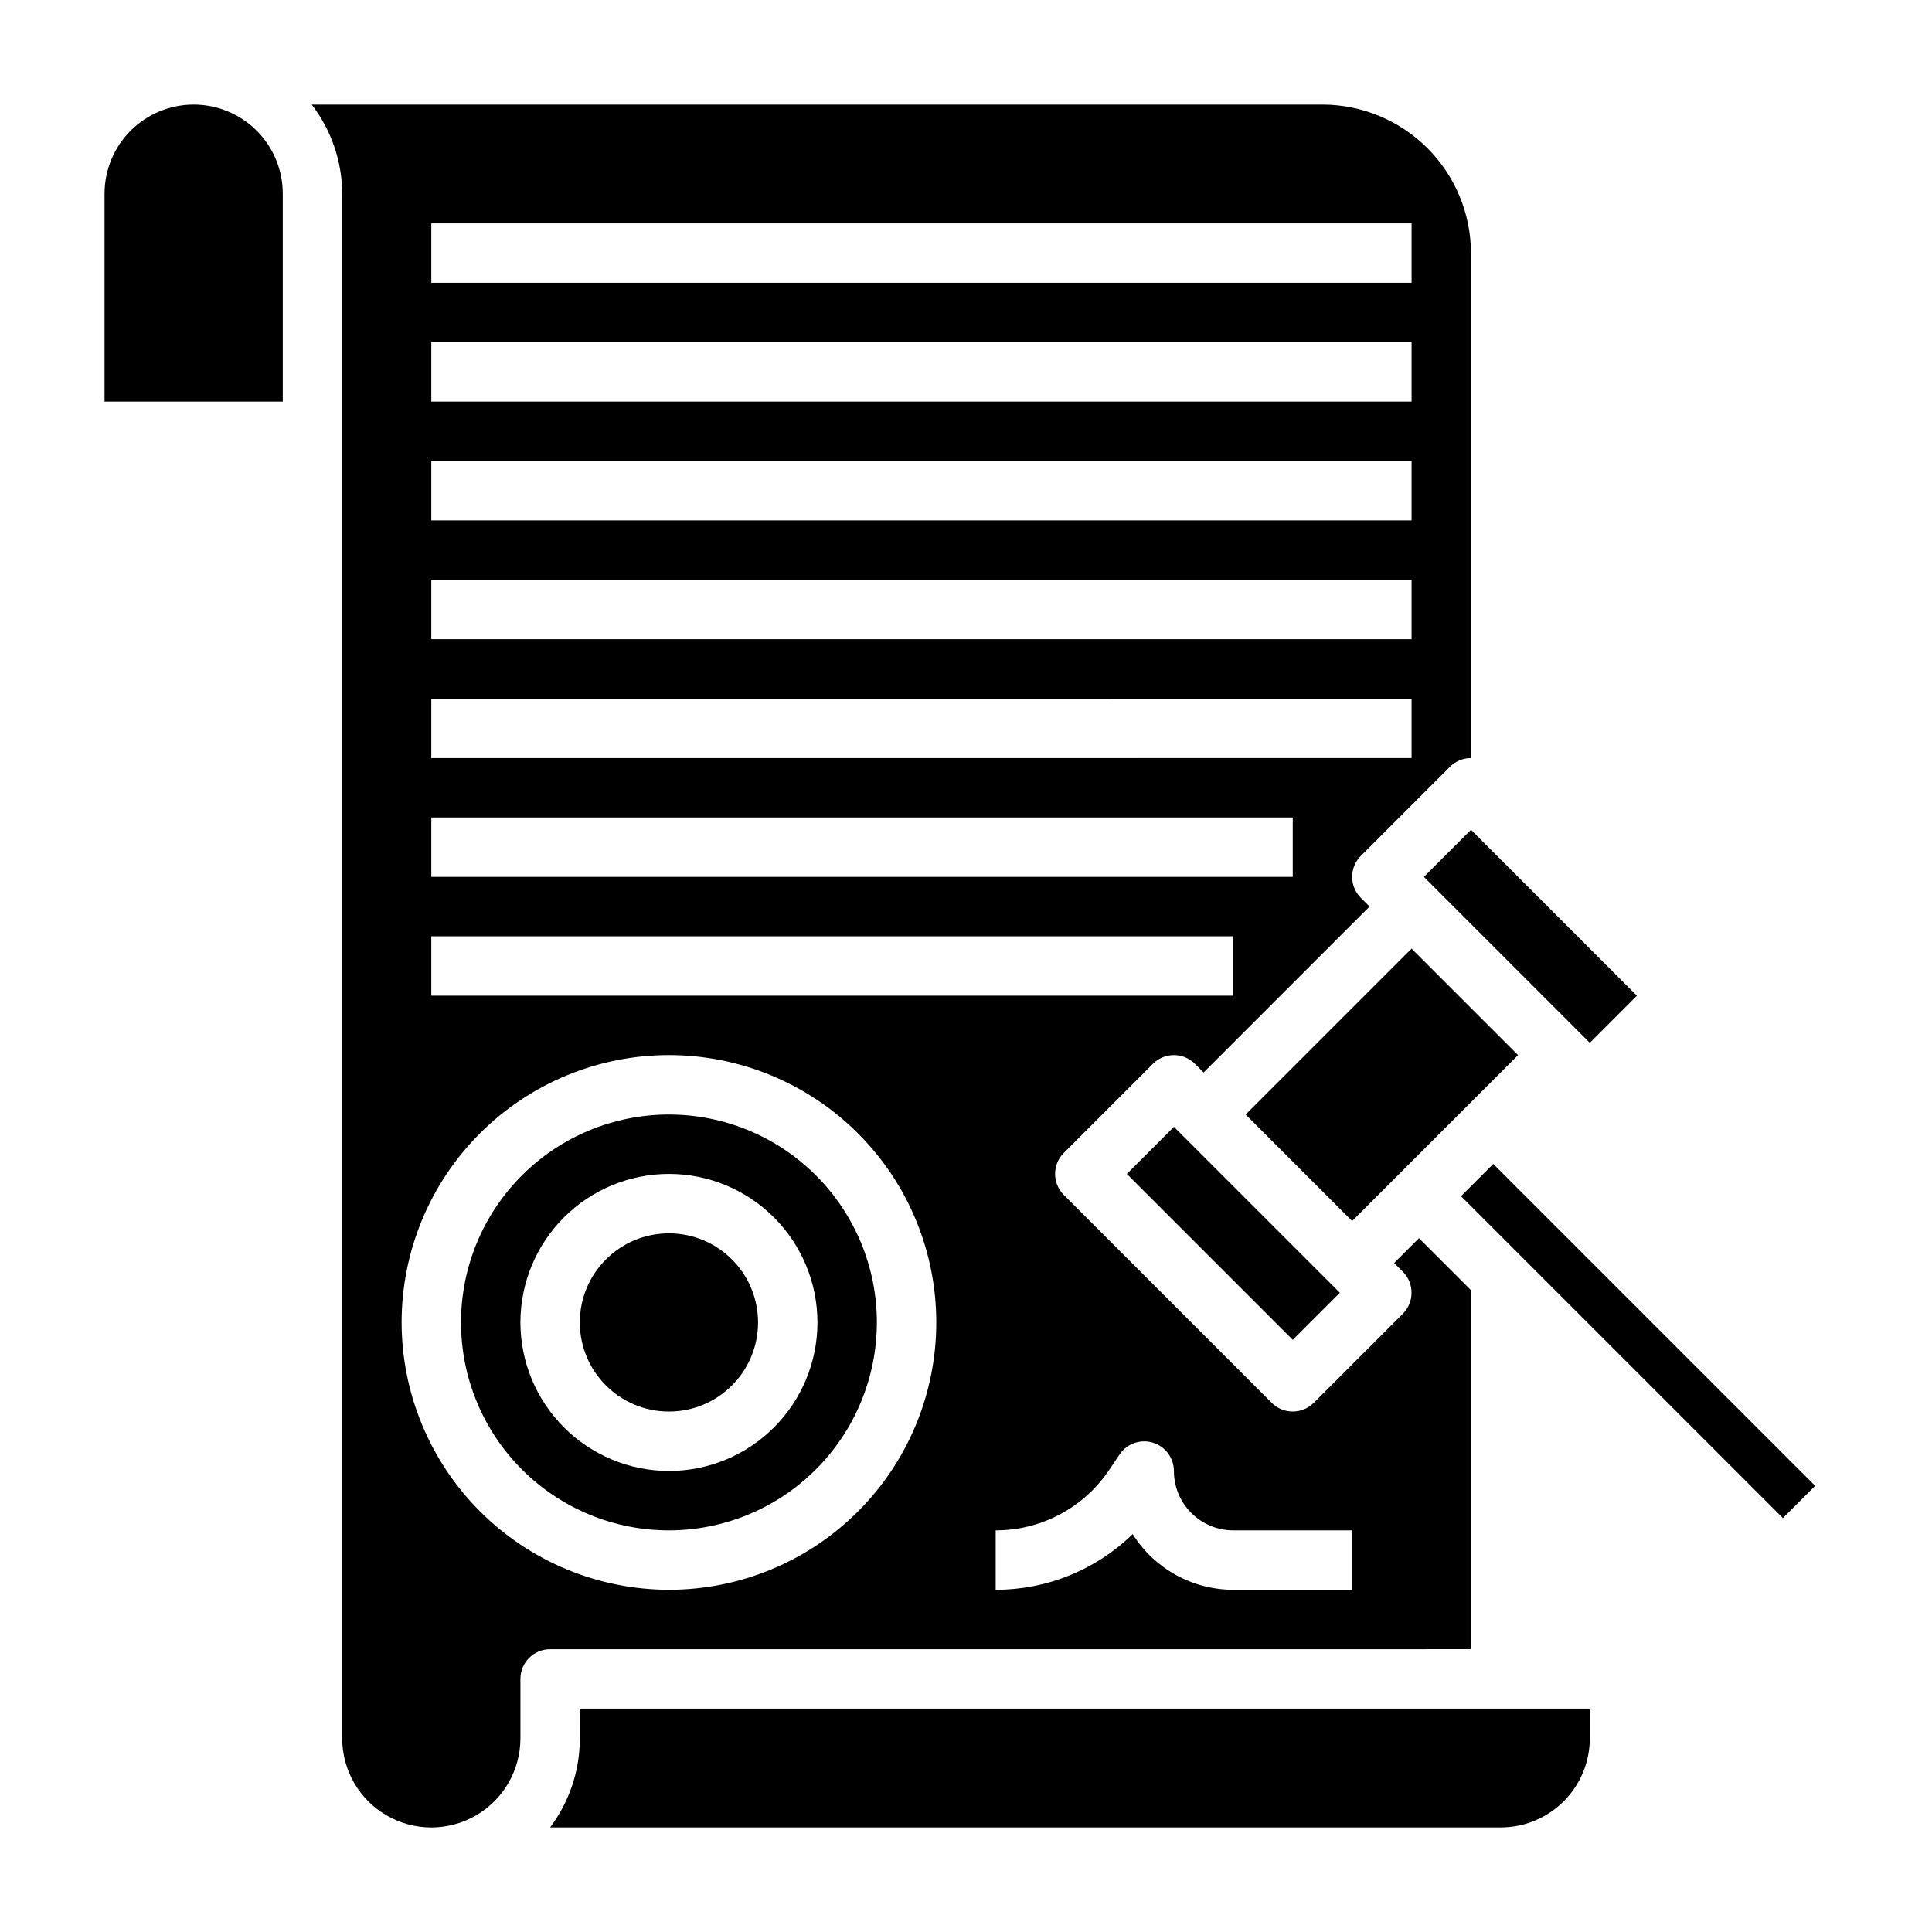 <?xml version="1.0" encoding="UTF-8"?>
<!-- Uploaded to: SVG Repo, www.svgrepo.com, Generator: SVG Repo Mixer Tools -->
<svg fill="#000000" width="800px" height="800px" version="1.1" viewBox="144 144 512 512" xmlns="http://www.w3.org/2000/svg">
 <g>
  <path d="m344.89 494.46c0 13.043-10.574 23.617-23.617 23.617-13.043 0-23.613-10.574-23.613-23.617 0-13.039 10.57-23.613 23.613-23.613 13.043 0 23.617 10.574 23.617 23.613"/>
  <path d="m442.62 455.1 12.484-12.484 43.973 43.973-12.484 12.484z"/>
  <path d="m521.34 376.38 12.484-12.484 43.973 43.973-12.484 12.484z"/>
  <path d="m376.38 494.46c0-14.613-5.805-28.629-16.141-38.961-10.332-10.336-24.348-16.141-38.965-16.141-14.613 0-28.629 5.805-38.965 16.141-10.332 10.332-16.137 24.348-16.137 38.961 0 14.617 5.805 28.633 16.137 38.965 10.336 10.336 24.352 16.141 38.965 16.141 14.609-0.016 28.617-5.828 38.945-16.156 10.332-10.332 16.145-24.34 16.16-38.949zm-94.465 0c0-10.438 4.148-20.449 11.527-27.828 7.383-7.383 17.395-11.531 27.832-11.531 10.441 0 20.453 4.148 27.832 11.531 7.383 7.379 11.527 17.391 11.527 27.828 0 10.441-4.144 20.453-11.527 27.832-7.379 7.383-17.391 11.531-27.832 11.531-10.434-0.016-20.438-4.164-27.816-11.543-7.379-7.379-11.531-17.383-11.543-27.82z"/>
  <path d="m195.32 171.71c-6.262 0-12.27 2.488-16.699 6.914-4.426 4.43-6.914 10.438-6.914 16.699v55.105h47.23v-55.105c0-6.262-2.488-12.27-6.918-16.699-4.426-4.426-10.434-6.914-16.699-6.914z"/>
  <path d="m297.66 604.67c0.012 8.52-2.75 16.809-7.875 23.617h251.91c6.262 0 12.27-2.488 16.699-6.918 4.43-4.43 6.918-10.438 6.918-16.699v-7.871h-267.65z"/>
  <path d="m531.18 461.01 8.551-8.551 85.301 85.301-8.551 8.551z"/>
  <path d="m474.1 439.36 43.973-43.973 28.227 28.227-43.973 43.973z"/>
  <path d="m533.82 581.05v-95.141l-13.777-13.777-6.582 6.582 2.305 2.305h0.004c3.07 3.074 3.07 8.059 0 11.133l-23.617 23.617c-3.074 3.07-8.059 3.07-11.133 0l-55.105-55.105h0.004c-3.074-3.074-3.074-8.059 0-11.129l23.617-23.617c3.07-3.074 8.055-3.074 11.129 0l2.305 2.305 43.977-43.973-2.305-2.305h-0.004c-3.074-3.074-3.074-8.059 0-11.133l23.617-23.617c1.477-1.477 3.477-2.305 5.566-2.305v-133.82c-0.016-10.434-4.164-20.441-11.543-27.82-7.379-7.375-17.383-11.527-27.82-11.539h-267.85c5.211 6.773 8.047 15.07 8.078 23.613v409.35c0 8.438 4.5 16.234 11.805 20.453 7.309 4.219 16.312 4.219 23.617 0 7.309-4.219 11.809-12.016 11.809-20.453v-15.746c0-4.348 3.523-7.871 7.871-7.871zm-95.789-47.633 2.644-3.938c1.922-2.879 5.5-4.168 8.816-3.172 3.32 1 5.594 4.047 5.606 7.512 0 4.176 1.66 8.18 4.613 11.133s6.957 4.609 11.133 4.609h31.488v15.742l-31.488 0.004c-10.84-0.004-20.914-5.578-26.672-14.762-9.707 9.477-22.738 14.773-36.305 14.762v-15.746c12.125 0.008 23.445-6.051 30.164-16.145zm-179.73-330.22h259.78v15.742h-259.78zm0 31.488h259.78v15.742h-259.78zm0 31.488h259.78v15.742h-259.78zm0 31.488h259.78v15.742h-259.78zm0 31.488 259.78-0.004v15.742l-259.78 0.004zm0 31.488 228.29-0.004v15.742l-228.29 0.004zm0 31.488 212.55-0.004v15.742l-212.55 0.004zm-7.871 102.33c0-18.789 7.465-36.809 20.75-50.094 13.289-13.289 31.309-20.754 50.098-20.754 18.793 0 36.812 7.465 50.098 20.754 13.289 13.285 20.75 31.305 20.75 50.094 0 18.793-7.461 36.812-20.75 50.098-13.285 13.289-31.305 20.754-50.098 20.754-18.781-0.023-36.793-7.492-50.074-20.777-13.281-13.281-20.754-31.289-20.773-50.074z"/>
 </g>
</svg>